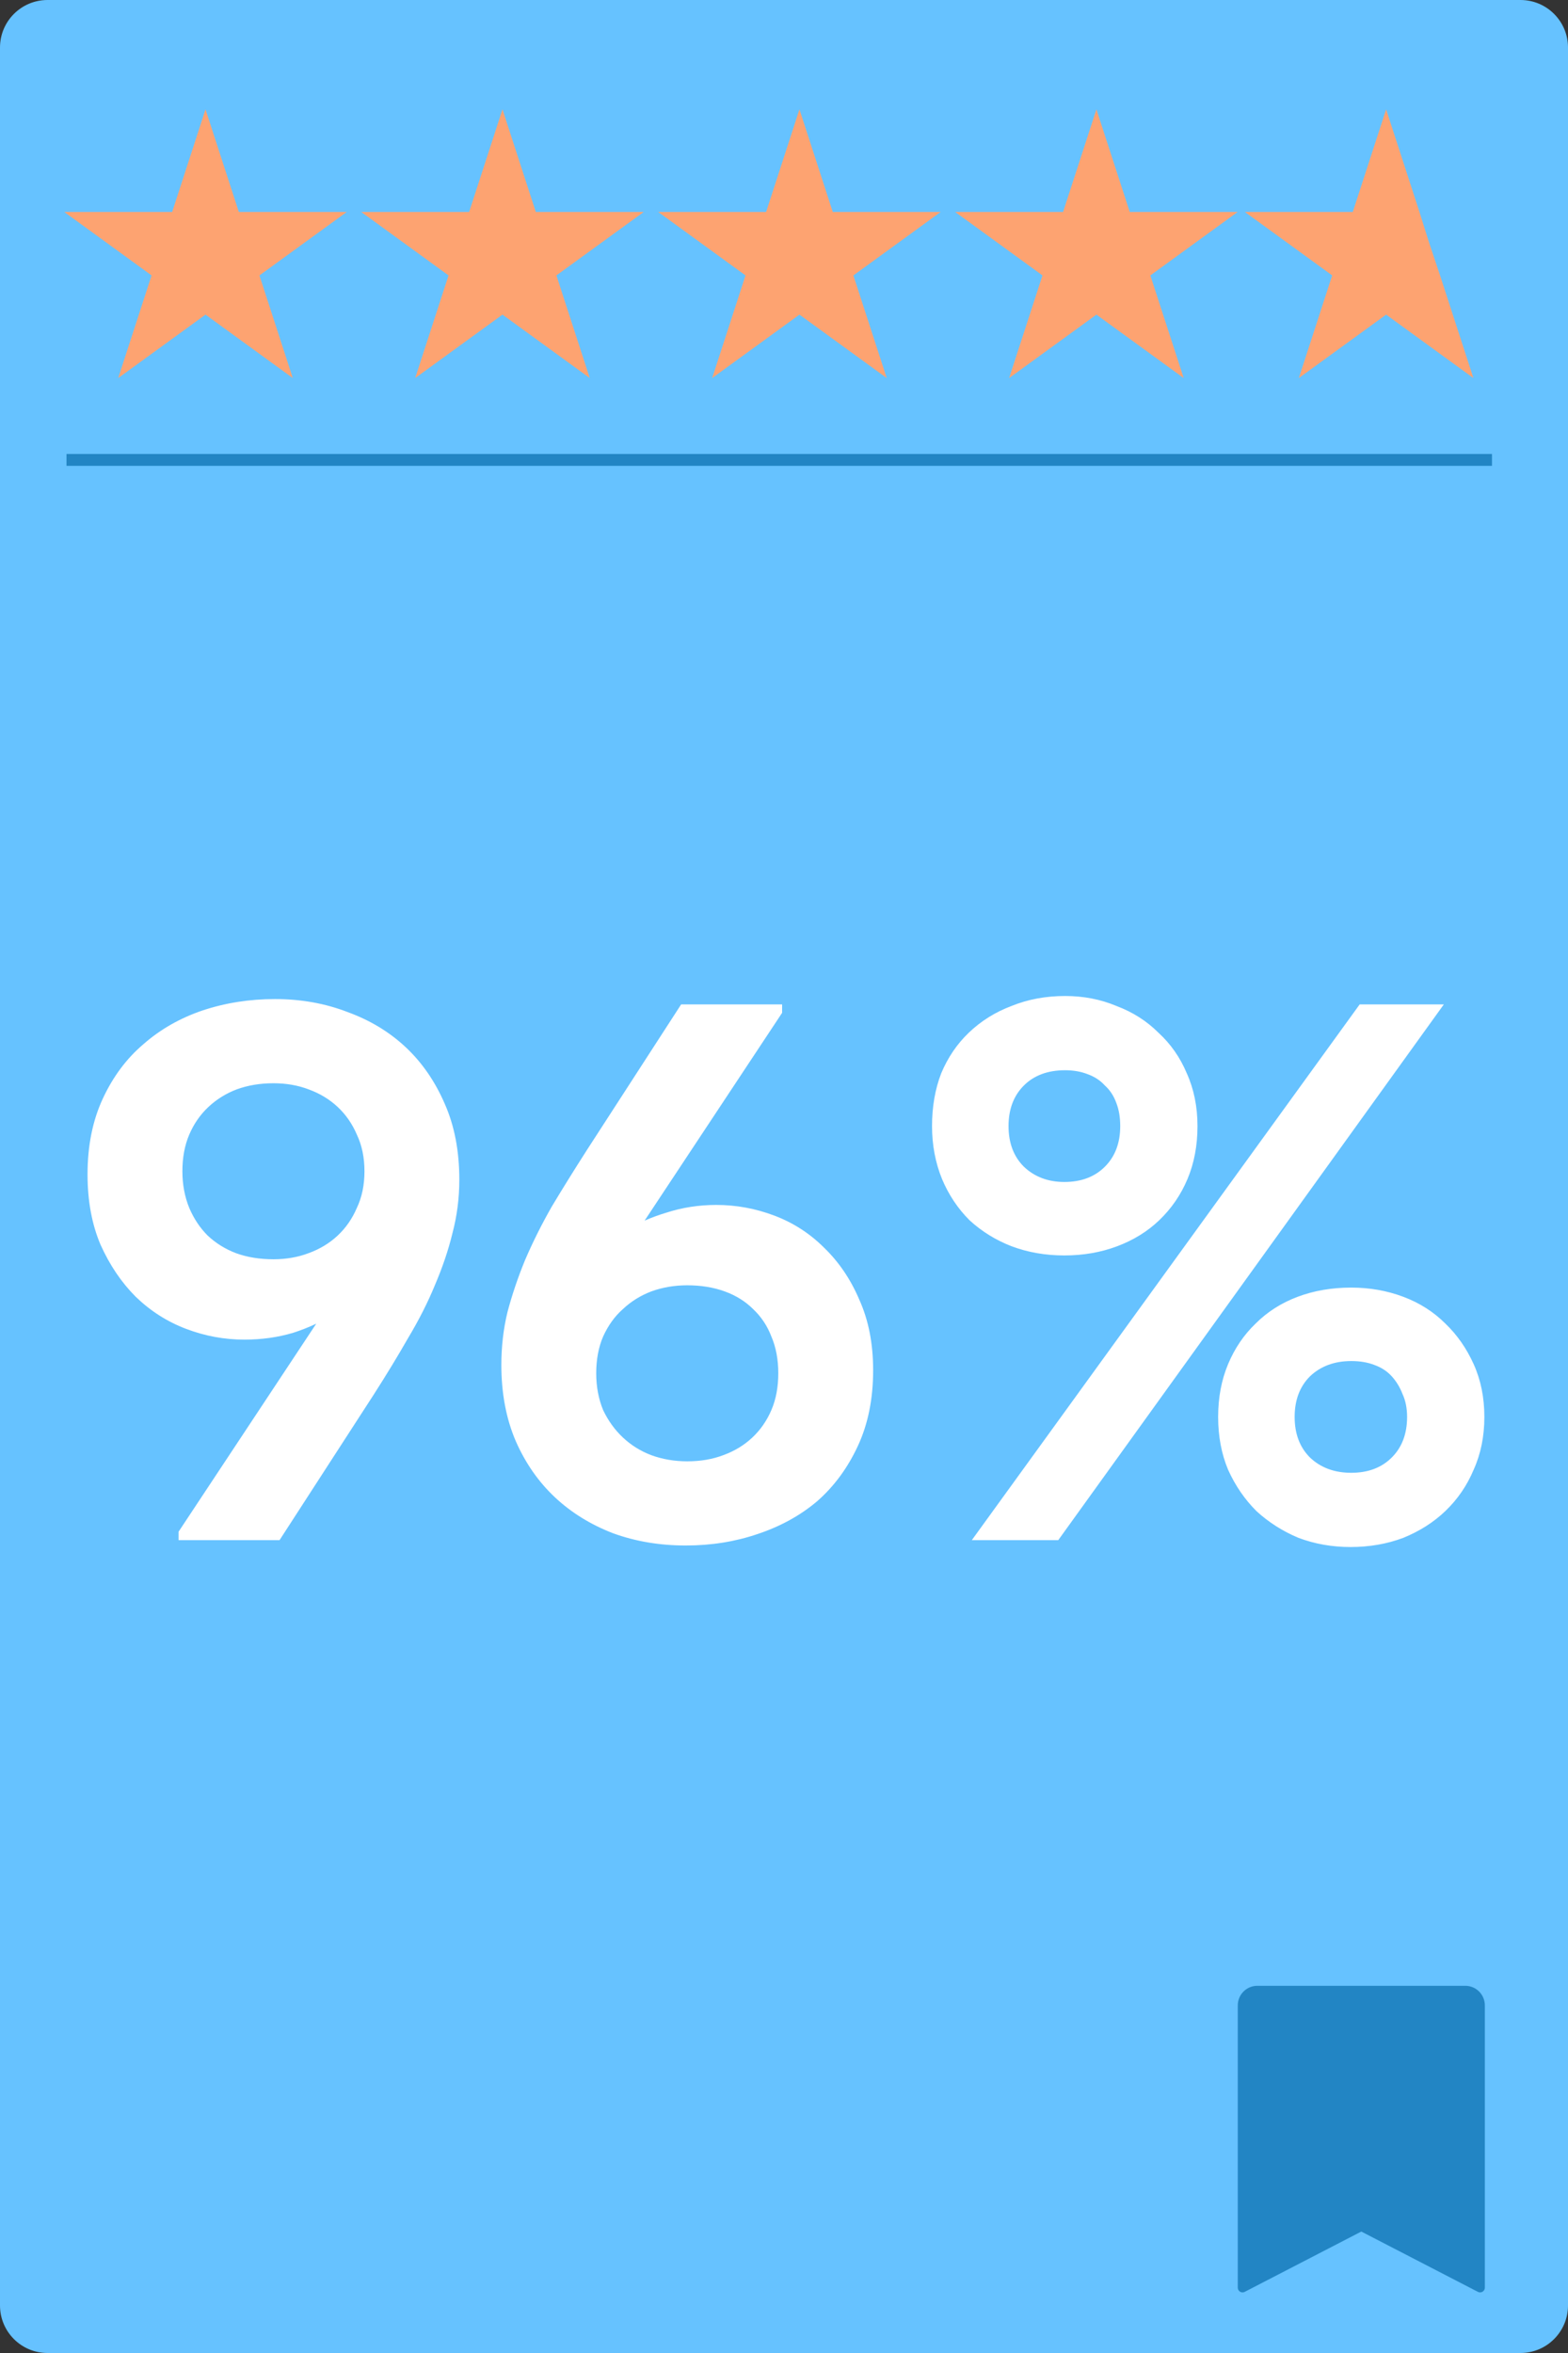 <?xml version="1.0" encoding="UTF-8"?> <svg xmlns="http://www.w3.org/2000/svg" width="660" height="990" viewBox="0 0 660 990" fill="none"><rect x="0" y="0" width="660" height="990" fill="#333333" stroke="none"/> <path d="M0 20C0 8.954 8.954 0 20 0H640C651.046 0 660 8.954 660 20V970C660 981.046 651.046 990 640 990H20C8.954 990 0 981.046 0 970V20Z" fill="#66C2FF"></path> <rect x="28" y="191" width="600" height="5" fill="#2285C4"></rect> <path d="M115.736 420.346C126.684 420.346 136.881 422.171 146.326 425.82C155.771 429.255 163.929 434.192 170.798 440.632C177.667 447.072 183.141 455.015 187.22 464.46C191.299 473.691 193.338 484.317 193.338 496.338C193.338 504.066 192.372 511.579 190.44 518.878C188.723 525.962 186.254 533.261 183.034 540.774C180.029 548.073 176.272 555.479 171.764 562.992C167.471 570.505 162.641 578.448 157.274 586.82L117.668 648H75.164V644.458L151.478 529.182L165.002 526.928C162.426 531.651 159.099 536.266 155.02 540.774C151.156 545.067 146.541 548.931 141.174 552.366C136.022 555.801 130.119 558.591 123.464 560.738C117.024 562.67 110.155 563.636 102.856 563.636C94.484 563.636 86.327 562.133 78.384 559.128C70.441 556.123 63.357 551.615 57.132 545.604C51.121 539.593 46.184 532.295 42.32 523.708C38.671 515.121 36.846 505.247 36.846 494.084C36.846 482.063 38.993 471.437 43.286 462.206C47.579 452.975 53.268 445.355 60.352 439.344C67.436 433.119 75.701 428.396 85.146 425.176C94.806 421.956 105.003 420.346 115.736 420.346ZM115.092 455.766C109.511 455.766 104.359 456.625 99.636 458.342C95.128 460.059 91.157 462.528 87.722 465.748C84.287 468.968 81.604 472.832 79.672 477.34C77.74 481.848 76.774 487 76.774 492.796C76.774 498.377 77.74 503.529 79.672 508.252C81.604 512.76 84.18 516.624 87.4 519.844C90.835 523.064 94.806 525.533 99.314 527.25C104.037 528.967 109.296 529.826 115.092 529.826C120.459 529.826 125.396 528.967 129.904 527.25C134.627 525.533 138.705 523.064 142.14 519.844C145.575 516.624 148.258 512.76 150.19 508.252C152.337 503.744 153.41 498.592 153.41 492.796C153.41 487 152.337 481.848 150.19 477.34C148.258 472.832 145.575 468.968 142.14 465.748C138.705 462.528 134.627 460.059 129.904 458.342C125.396 456.625 120.459 455.766 115.092 455.766ZM288.632 650.254C277.684 650.254 267.488 648.537 258.042 645.102C248.597 641.453 240.44 636.408 233.57 629.968C226.701 623.528 221.227 615.693 217.148 606.462C213.07 597.017 211.03 586.283 211.03 574.262C211.03 566.534 211.889 559.128 213.606 552.044C215.538 544.745 218.007 537.447 221.012 530.148C224.232 522.635 227.989 515.121 232.282 507.608C236.79 500.095 241.728 492.152 247.094 483.78L286.7 422.6H329.204V426.142L252.89 541.418L239.366 541.096C241.942 537.017 245.162 532.939 249.026 528.86C253.105 524.781 257.72 521.132 262.872 517.912C268.239 514.692 274.142 512.116 280.582 510.184C287.237 508.037 294.214 506.964 301.512 506.964C309.884 506.964 318.042 508.467 325.984 511.472C333.927 514.477 340.904 518.985 346.914 524.996C353.14 531.007 358.077 538.305 361.726 546.892C365.59 555.479 367.522 565.353 367.522 576.516C367.522 588.537 365.376 599.163 361.082 608.394C356.789 617.625 351.1 625.353 344.016 631.578C336.932 637.589 328.56 642.204 318.9 645.424C309.455 648.644 299.366 650.254 288.632 650.254ZM289.276 614.834C294.858 614.834 299.902 613.975 304.41 612.258C309.133 610.541 313.212 608.072 316.646 604.852C320.081 601.632 322.764 597.768 324.696 593.26C326.628 588.752 327.594 583.6 327.594 577.804C327.594 572.008 326.628 566.856 324.696 562.348C322.979 557.84 320.403 553.976 316.968 550.756C313.748 547.536 309.777 545.067 305.054 543.35C300.332 541.633 295.072 540.774 289.276 540.774C283.91 540.774 278.865 541.633 274.142 543.35C269.634 545.067 265.663 547.536 262.228 550.756C258.794 553.761 256.003 557.625 253.856 562.348C251.924 566.856 250.958 572.008 250.958 577.804C250.958 583.385 251.924 588.537 253.856 593.26C256.003 597.768 258.794 601.632 262.228 604.852C265.663 608.072 269.634 610.541 274.142 612.258C278.865 613.975 283.91 614.834 289.276 614.834ZM448.017 528.216C440.075 528.216 432.669 526.928 425.799 524.352C419.145 521.776 413.241 518.127 408.089 513.404C403.152 508.467 399.288 502.671 396.497 496.016C393.707 489.147 392.311 481.741 392.311 473.798C392.311 465.641 393.599 458.235 396.175 451.58C398.966 444.925 402.83 439.237 407.767 434.514C412.919 429.577 418.93 425.82 425.799 423.244C432.669 420.453 440.182 419.058 448.339 419.058C456.067 419.058 463.259 420.453 469.913 423.244C476.783 425.82 482.686 429.577 487.623 434.514C492.775 439.237 496.747 444.925 499.537 451.58C502.543 458.235 504.045 465.641 504.045 473.798C504.045 481.955 502.65 489.361 499.859 496.016C497.069 502.671 493.097 508.467 487.945 513.404C483.008 518.127 477.105 521.776 470.235 524.352C463.366 526.928 455.96 528.216 448.017 528.216ZM448.017 497.304C455.101 497.304 460.79 495.157 465.083 490.864C469.377 486.571 471.523 480.882 471.523 473.798C471.523 470.149 470.987 466.929 469.913 464.138C468.84 461.133 467.23 458.664 465.083 456.732C463.151 454.585 460.683 452.975 457.677 451.902C454.887 450.829 451.774 450.292 448.339 450.292C441.041 450.292 435.245 452.439 430.951 456.732C426.658 461.025 424.511 466.714 424.511 473.798C424.511 480.882 426.658 486.571 430.951 490.864C435.459 495.157 441.148 497.304 448.017 497.304ZM568.445 650.898C560.717 650.898 553.419 649.61 546.549 647.034C539.895 644.243 533.991 640.487 528.839 635.764C523.902 630.827 519.931 625.031 516.925 618.376C514.135 611.721 512.739 604.315 512.739 596.158C512.739 588.001 514.135 580.595 516.925 573.94C519.716 567.285 523.58 561.597 528.517 556.874C533.455 551.937 539.358 548.18 546.227 545.604C553.097 543.028 560.61 541.74 568.767 541.74C576.495 541.74 583.794 543.028 590.663 545.604C597.533 548.18 603.436 551.937 608.373 556.874C613.311 561.597 617.282 567.285 620.287 573.94C623.293 580.595 624.795 588.001 624.795 596.158C624.795 604.315 623.293 611.721 620.287 618.376C617.497 625.031 613.525 630.827 608.373 635.764C603.436 640.487 597.533 644.243 590.663 647.034C583.794 649.61 576.388 650.898 568.445 650.898ZM568.767 619.664C575.851 619.664 581.54 617.517 585.833 613.224C590.127 608.931 592.273 603.242 592.273 596.158C592.273 592.509 591.629 589.289 590.341 586.498C589.268 583.707 587.765 581.239 585.833 579.092C583.901 576.945 581.433 575.335 578.427 574.262C575.637 573.189 572.417 572.652 568.767 572.652C561.683 572.652 555.887 574.799 551.379 579.092C547.086 583.385 544.939 589.074 544.939 596.158C544.939 603.242 547.086 608.931 551.379 613.224C555.887 617.517 561.683 619.664 568.767 619.664ZM607.729 422.6L445.441 648H409.055L572.309 422.6H607.729Z" fill="white"></path> <path d="M211.5 46.002L225.532 89.188H270.941L234.204 115.879L248.237 159.065L211.5 132.374L174.763 159.065L188.796 115.879L152.059 89.188H197.468L211.5 46.002Z" fill="#FDA371"></path> <path d="M336.5 46.002L350.532 89.188H395.941L359.204 115.879L373.237 159.065L336.5 132.374L299.763 159.065L313.796 115.879L277.059 89.188H322.468L336.5 46.002Z" fill="#FDA371"></path> <path d="M461.5 46.002L475.532 89.188H520.941L484.204 115.879L498.237 159.065L461.5 132.374L424.763 159.065L438.796 115.879L402.059 89.188H447.468L461.5 46.002Z" fill="#FDA371"></path> <path d="M583.441 46L597.473 89.186L601.5 102L606.145 115.877L620.178 159.064L583.441 132.373L546.704 159.064L560.737 115.877L524 89.186H569.409L583.441 46Z" fill="#FDA371"></path> <path d="M86.5 46.002L100.532 89.188H145.941L109.204 115.879L123.237 159.065L86.5 132.374L49.763 159.065L63.795 115.879L27.059 89.188H72.468L86.5 46.002Z" fill="#FDA371"></path> <path d="M523 962.5V843.75C523 840.298 525.798 837.5 529.25 837.5H616.75C620.202 837.5 623 840.298 623 843.75V962.5L573 936.648L523 962.5Z" fill="#2285C4" stroke="#2285C4" stroke-width="4" stroke-linejoin="round"></path> <path d="M548 881.25H598" stroke="#2285C4" stroke-width="4" stroke-linecap="round" stroke-linejoin="round"></path> </svg> 